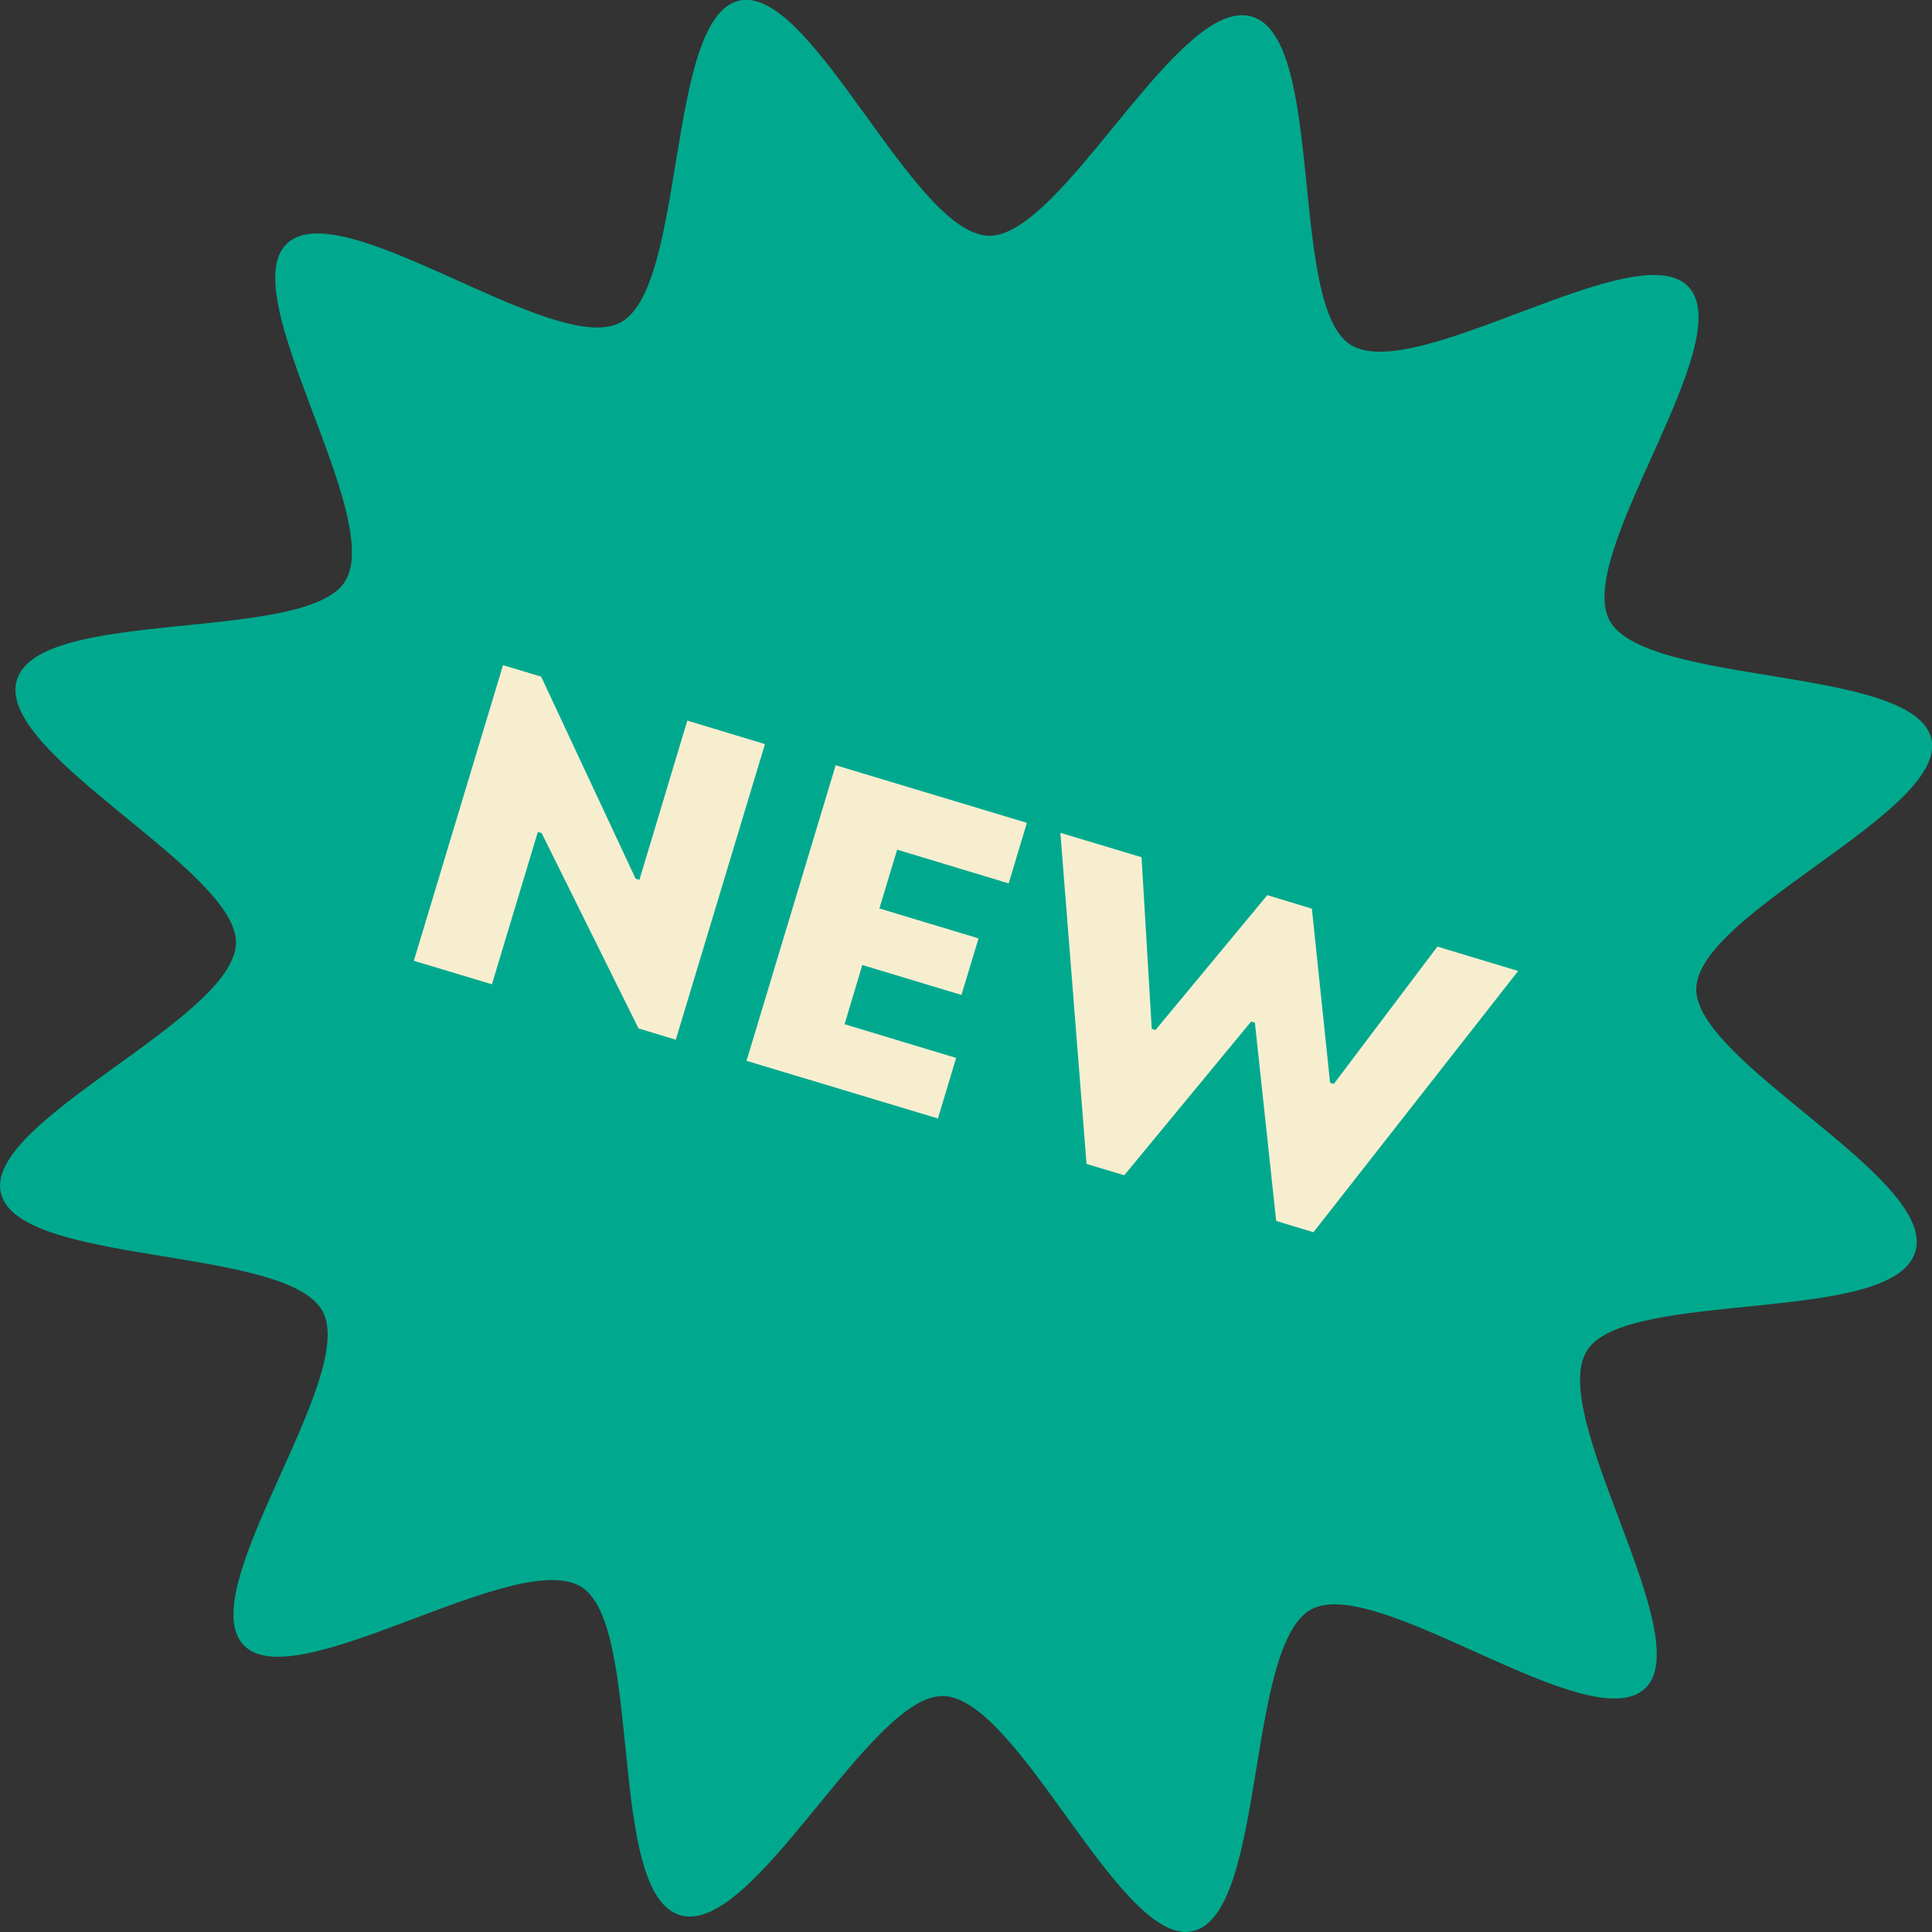 <svg viewBox="0 0 87.11 87.11" xmlns="http://www.w3.org/2000/svg" data-name="Layer 2" id="Layer_2">
  <rect x="0" y="0" width="87.11" height="87.11" fill="#333333" stroke="none"/>
  <defs>
    <style>
      .cls-1 {
        fill: #f7eed0;
      }

      .cls-1, .cls-2 {
        stroke-width: 0px;
      }

      .cls-2 {
        fill: #00a98e;
      }
    </style>
  </defs>
  <g data-name="Layer 1" id="Layer_1-2">
    <g>
      <path d="m86.35,56.45c-1,3.33-13.05,1.63-14.8,4.45-1.81,2.92,5.06,12.94,2.62,15.23-2.48,2.33-12.06-5.16-15.04-3.57-2.98,1.6-2.03,13.73-5.34,14.51-3.26.77-7.82-10.49-11.25-10.6-3.32-.1-8.56,10.88-11.88,9.88-3.33-1-1.63-13.05-4.45-14.8-2.92-1.81-12.94,5.06-15.23,2.62-2.33-2.48,5.16-12.06,3.57-15.04-1.6-2.98-13.73-2.03-14.51-5.34-.77-3.26,10.49-7.82,10.6-11.25.1-3.32-10.88-8.56-9.88-11.88s13.05-1.63,14.8-4.45c1.81-2.92-5.06-12.94-2.62-15.23,2.48-2.33,12.06,5.16,15.04,3.56,2.98-1.6,2.03-13.73,5.34-14.51,3.26-.77,7.82,10.49,11.25,10.6,3.32.1,8.56-10.88,11.88-9.88,3.33,1,1.63,13.05,4.45,14.8,2.92,1.81,12.94-5.06,15.23-2.62,2.33,2.48-5.16,12.06-3.56,15.04,1.6,2.98,13.73,2.03,14.51,5.34.77,3.26-10.49,7.82-10.6,11.25-.1,3.32,10.88,8.56,9.88,11.88Z" class="cls-2"></path>
      <g>
        <path d="m28.83,39.67l2.16-7.18,3.5,1.06-4.02,13.33-1.68-.51-4.37-8.81-.17-.05-2.07,6.87-3.52-1.06,4.02-13.33,1.72.52,4.26,9.11.17.05Z" class="cls-1"></path>
        <path d="m37.67,34.5l8.63,2.6-.82,2.73-5.03-1.52-.8,2.65,4.47,1.35-.77,2.55-4.47-1.35-.8,2.67,5.03,1.52-.82,2.73-8.63-2.6,4.02-13.33Z" class="cls-1"></path>
        <path d="m47.81,37.55l3.66,1.1.46,7.74.17.05,5.04-6.08,2.01.61.82,7.85.17.05,4.67-6.19,3.64,1.1-9.23,11.78-1.68-.51-.96-8.94-.17-.05-5.72,6.93-1.7-.51-1.18-14.92Z" class="cls-1"></path>
      </g>
    </g>
  </g>
</svg>